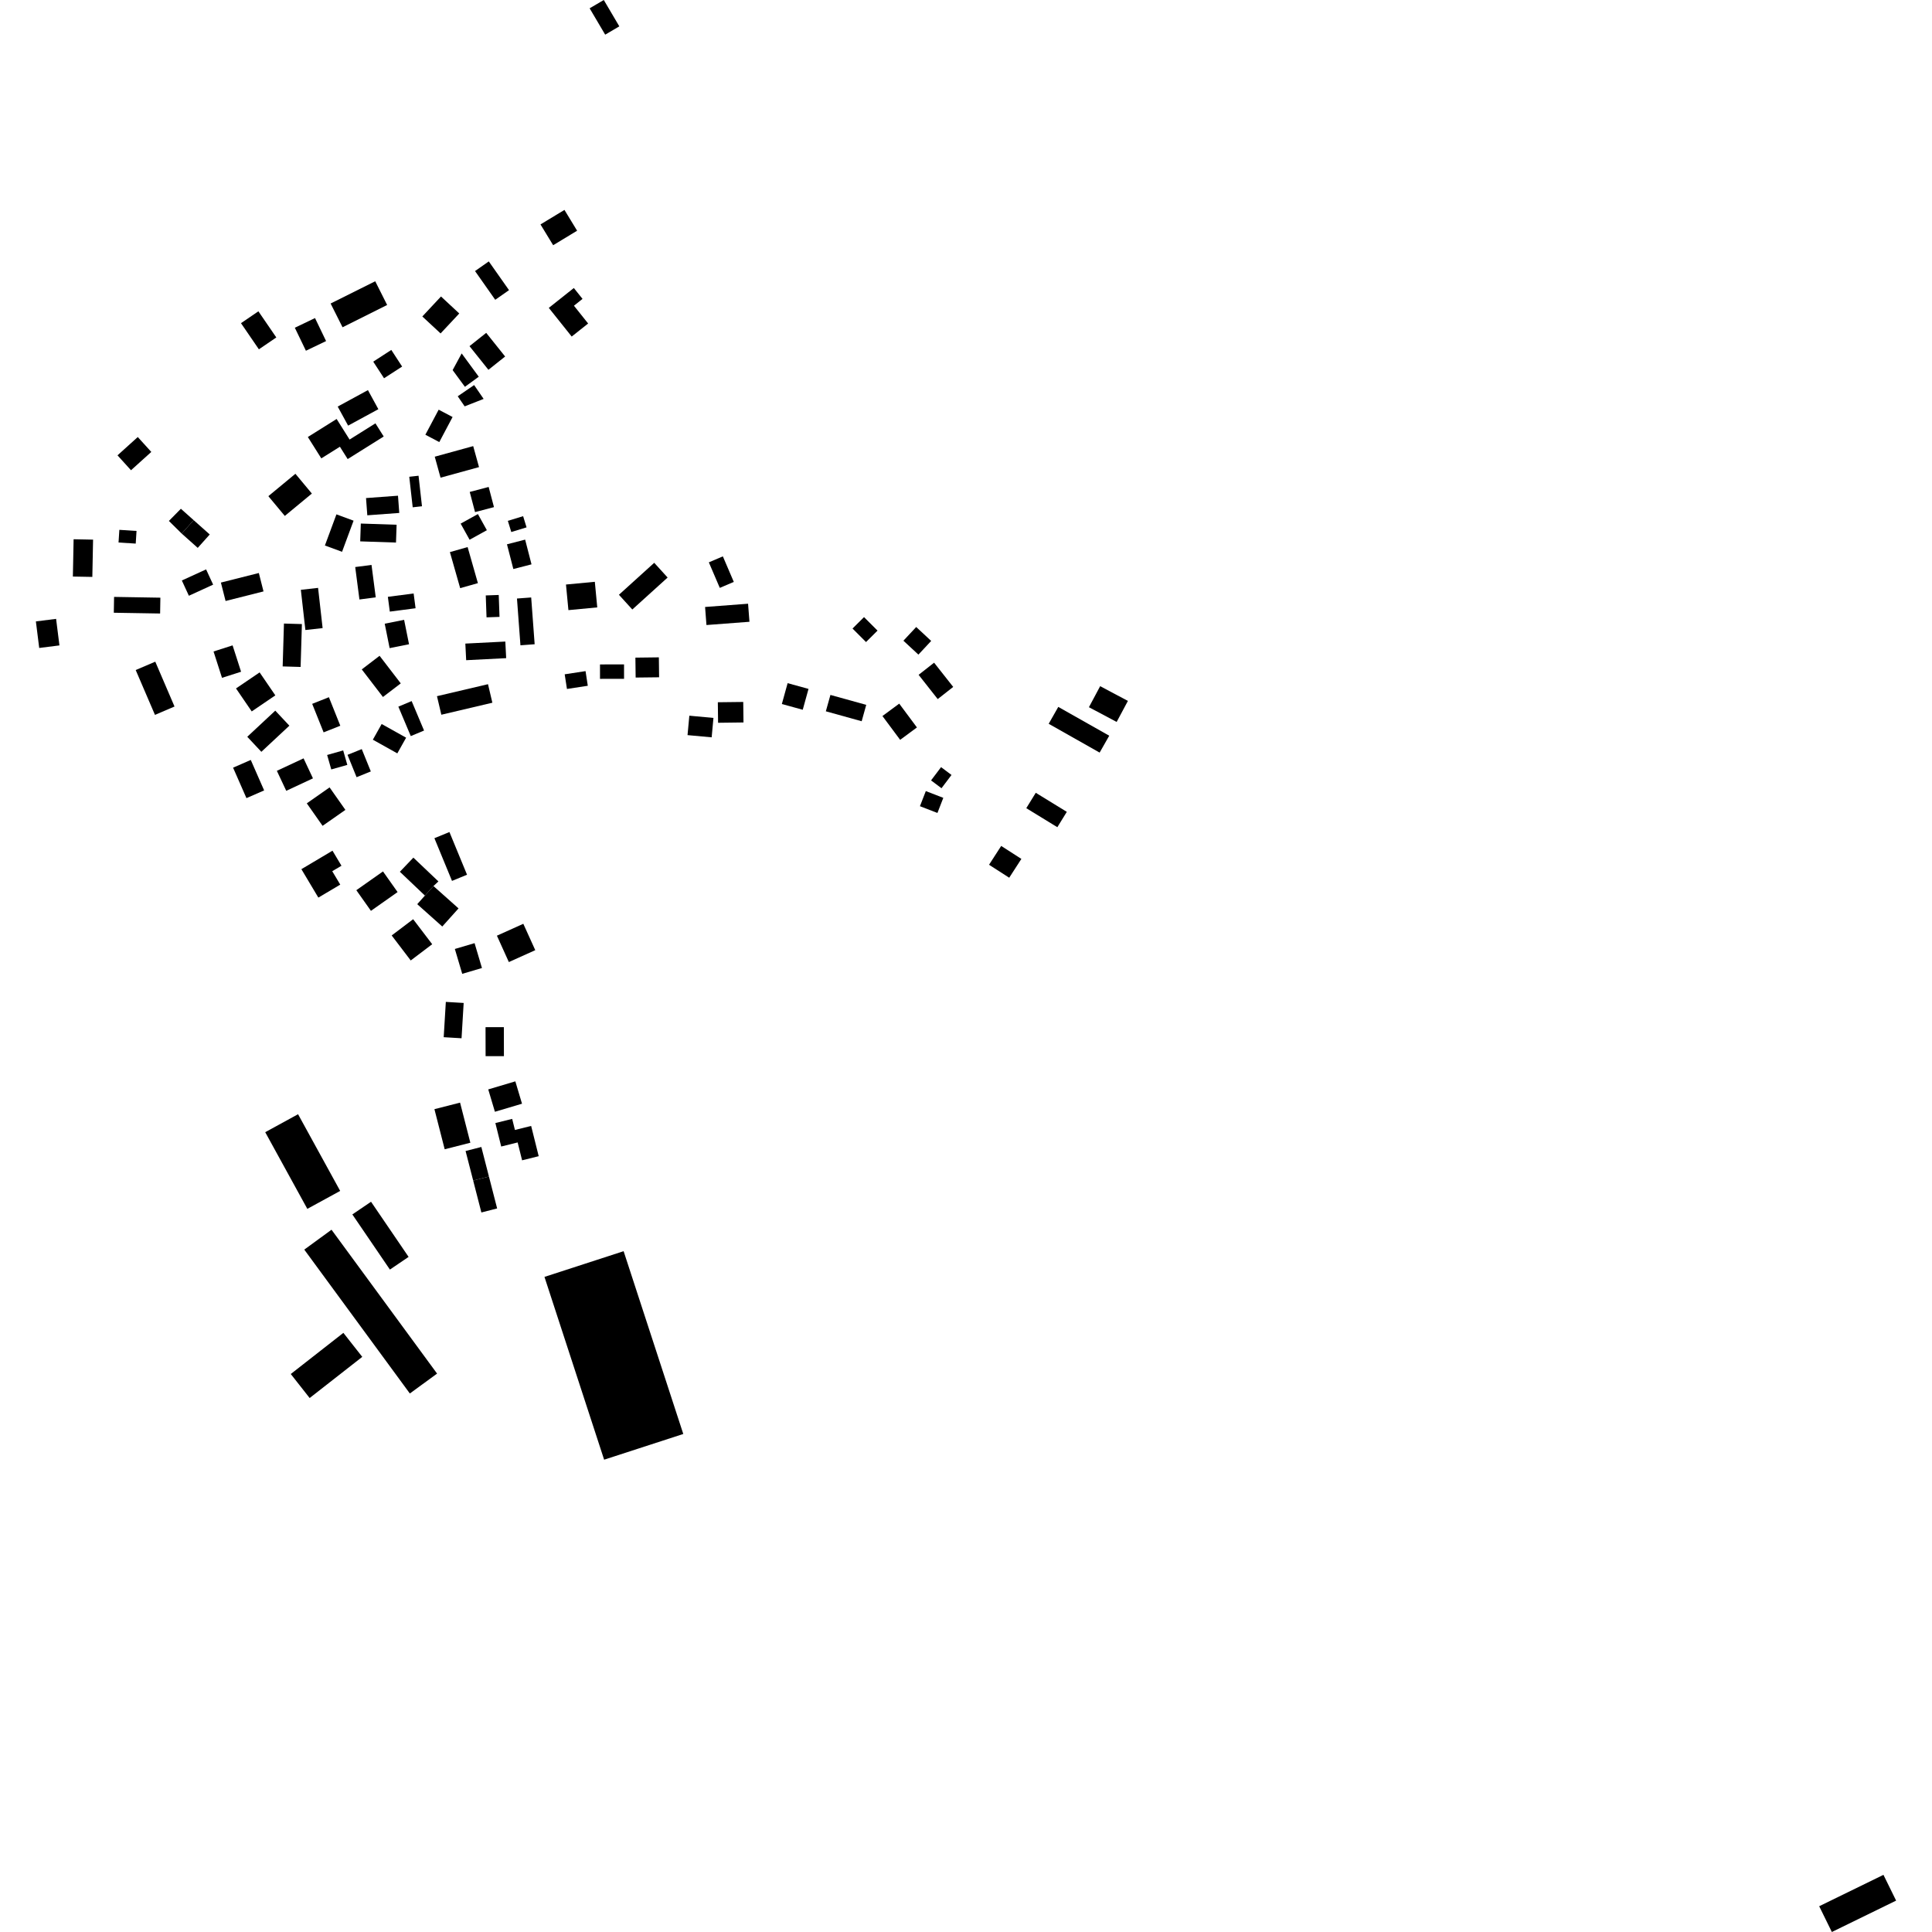 <?xml version="1.0" encoding="utf-8" standalone="no"?>
<!DOCTYPE svg PUBLIC "-//W3C//DTD SVG 1.1//EN"
  "http://www.w3.org/Graphics/SVG/1.1/DTD/svg11.dtd">
<!-- Created with matplotlib (https://matplotlib.org/) -->
<svg height="288pt" version="1.1" viewBox="0 0 288 288" width="288pt" xmlns="http://www.w3.org/2000/svg" xmlns:xlink="http://www.w3.org/1999/xlink">
 <defs>
  <style type="text/css">
*{stroke-linecap:butt;stroke-linejoin:round;}
  </style>
 </defs>
 <g id="figure_1">
  <g id="patch_1">
   <path d="M 0 288 
L 288 288 
L 288 0 
L 0 0 
z
" style="fill:none;opacity:0;"/>
  </g>
  <g id="axes_1">
   <g id="PatchCollection_1">
    <path clip-path="url(#p58805fa049)" d="M 139.743 121.187 
L 137.134 120.179 
L 138.01 117.925 
L 140.617 118.933 
L 139.743 121.187 
"/>
    <path clip-path="url(#p58805fa049)" d="M 56.401 60.998 
L 51.893 63.447 
L 50.34 60.607 
L 54.848 58.155 
L 56.401 60.998 
"/>
    <path clip-path="url(#p58805fa049)" d="M 89.44 99.046 
L 93.025 99.042 
L 93.027 101.189 
L 89.442 101.196 
L 89.44 99.046 
"/>
    <path clip-path="url(#p58805fa049)" d="M 13.764 85.999 
L 10.863 85.945 
L 10.973 80.385 
L 13.874 80.443 
L 13.764 85.999 
"/>
    <path clip-path="url(#p58805fa049)" d="M 67.466 62.163 
L 65.485 65.899 
L 63.409 64.806 
L 65.391 61.07 
L 67.466 62.163 
"/>
    <path clip-path="url(#p58805fa049)" d="M 102.489 109.582 
L 102.759 106.688 
L 106.353 107.019 
L 106.086 109.913 
L 102.489 109.582 
"/>
    <path clip-path="url(#p58805fa049)" d="M 71.406 69.631 
L 65.672 71.206 
L 64.808 68.079 
L 70.539 66.501 
L 71.406 69.631 
"/>
    <path clip-path="url(#p58805fa049)" d="M 77.064 89.221 
L 79.183 89.063 
L 79.7 96.036 
L 77.582 96.194 
L 77.064 89.221 
"/>
    <path clip-path="url(#p58805fa049)" d="M 67.066 82.302 
L 69.707 81.551 
L 71.239 86.927 
L 68.597 87.675 
L 67.066 82.302 
"/>
    <path clip-path="url(#p58805fa049)" d="M 59.03 80.878 
L 53.695 80.7 
L 53.786 78.045 
L 59.121 78.223 
L 59.03 80.878 
"/>
    <path clip-path="url(#p58805fa049)" d="M 62.391 70.916 
L 62.904 75.467 
L 61.521 75.622 
L 61.008 71.071 
L 62.391 70.916 
"/>
    <path clip-path="url(#p58805fa049)" d="M 107.755 82.937 
L 109.386 86.744 
L 107.298 87.635 
L 105.666 83.828 
L 107.755 82.937 
"/>
    <path clip-path="url(#p58805fa049)" d="M 56.011 89.046 
L 53.58 89.364 
L 52.951 84.528 
L 55.382 84.213 
L 56.011 89.046 
"/>
    <path clip-path="url(#p58805fa049)" d="M 23.868 91.455 
L 16.965 91.34 
L 17.005 88.979 
L 23.908 89.095 
L 23.868 91.455 
"/>
    <path clip-path="url(#p58805fa049)" d="M 72.412 88.76 
L 74.346 88.692 
L 74.462 91.958 
L 72.527 92.026 
L 72.412 88.76 
"/>
    <path clip-path="url(#p58805fa049)" d="M 128.448 107.515 
L 123.107 106.032 
L 123.79 103.592 
L 129.128 105.072 
L 128.448 107.515 
"/>
    <path clip-path="url(#p58805fa049)" d="M 17.671 80.87 
L 17.791 78.982 
L 20.352 79.147 
L 20.232 81.033 
L 17.671 80.87 
"/>
    <path clip-path="url(#p58805fa049)" d="M 110.831 107.695 
L 107.044 107.743 
L 107.006 104.683 
L 110.793 104.639 
L 110.831 107.695 
"/>
    <path clip-path="url(#p58805fa049)" d="M 87.622 102.227 
L 84.515 102.702 
L 84.178 100.518 
L 87.286 100.042 
L 87.622 102.227 
"/>
    <path clip-path="url(#p58805fa049)" d="M 75.573 81.138 
L 78.282 80.441 
L 79.231 84.126 
L 76.523 84.823 
L 75.573 81.138 
"/>
    <path clip-path="url(#p58805fa049)" d="M 61.949 90.671 
L 58.108 91.172 
L 57.818 88.969 
L 61.659 88.468 
L 61.949 90.671 
"/>
    <path clip-path="url(#p58805fa049)" d="M 54.754 76.815 
L 54.563 74.246 
L 59.327 73.895 
L 59.518 76.464 
L 54.754 76.815 
"/>
    <path clip-path="url(#p58805fa049)" d="M 119.663 105.802 
L 116.549 104.948 
L 117.41 101.837 
L 120.524 102.694 
L 119.663 105.802 
"/>
    <path clip-path="url(#p58805fa049)" d="M 69.492 98.414 
L 69.367 95.939 
L 75.328 95.636 
L 75.454 98.11 
L 69.492 98.414 
"/>
    <path clip-path="url(#p58805fa049)" d="M 140.348 117.5 
L 138.792 116.332 
L 140.284 114.355 
L 141.839 115.523 
L 140.348 117.5 
"/>
    <path clip-path="url(#p58805fa049)" d="M 8.362 92.254 
L 8.861 96.211 
L 5.845 96.59 
L 5.349 92.633 
L 8.362 92.254 
"/>
    <path clip-path="url(#p58805fa049)" d="M 70.814 76.338 
L 70.022 73.332 
L 72.844 72.591 
L 73.636 75.597 
L 70.814 76.338 
"/>
    <path clip-path="url(#p58805fa049)" d="M 59.944 54.643 
L 57.249 56.386 
L 55.637 53.911 
L 58.332 52.164 
L 59.944 54.643 
"/>
    <path clip-path="url(#p58805fa049)" d="M 90.006 0 
L 92.321 3.929 
L 90.214 5.167 
L 87.896 1.238 
L 90.006 0 
"/>
    <path clip-path="url(#p58805fa049)" d="M 70.812 40.405 
L 73.824 44.689 
L 75.878 43.251 
L 72.864 38.967 
L 70.812 40.405 
"/>
    <path clip-path="url(#p58805fa049)" d="M 80.57 33.455 
L 82.459 36.555 
L 86.029 34.392 
L 84.142 31.291 
L 80.57 33.455 
"/>
    <path clip-path="url(#p58805fa049)" d="M 136.935 100.596 
L 139.785 104.211 
L 142.093 102.398 
L 139.245 98.786 
L 136.935 100.596 
"/>
    <path clip-path="url(#p58805fa049)" d="M 149.247 126.102 
L 147.435 128.907 
L 150.442 130.841 
L 152.255 128.036 
L 149.247 126.102 
"/>
    <path clip-path="url(#p58805fa049)" d="M 134.67 95.509 
L 136.905 97.583 
L 138.81 95.542 
L 136.577 93.467 
L 134.67 95.509 
"/>
    <path clip-path="url(#p58805fa049)" d="M 164.001 102.285 
L 162.324 105.422 
L 166.458 107.618 
L 168.135 104.485 
L 164.001 102.285 
"/>
    <path clip-path="url(#p58805fa049)" d="M 157.756 105.377 
L 156.326 107.893 
L 163.92 112.188 
L 165.352 109.671 
L 157.756 105.377 
"/>
    <path clip-path="url(#p58805fa049)" d="M 154.4 118.18 
L 152.986 120.473 
L 157.616 123.31 
L 159.028 121.021 
L 154.4 118.18 
"/>
    <path clip-path="url(#p58805fa049)" d="M 127.083 93.696 
L 129.097 95.709 
L 130.813 94.003 
L 128.798 91.991 
L 127.083 93.696 
"/>
    <path clip-path="url(#p58805fa049)" d="M 81.809 45.896 
L 85.222 50.169 
L 87.672 48.225 
L 85.557 45.571 
L 86.836 44.555 
L 85.54 42.933 
L 81.809 45.896 
"/>
    <path clip-path="url(#p58805fa049)" d="M 66.289 171.32 
L 70.114 170.344 
L 68.582 164.367 
L 64.759 165.342 
L 66.289 171.32 
"/>
    <path clip-path="url(#p58805fa049)" d="M 70.536 175.985 
L 72.885 175.384 
L 71.752 170.978 
L 69.403 171.579 
L 70.536 175.985 
"/>
    <path clip-path="url(#p58805fa049)" d="M 74.108 180.139 
L 72.885 175.384 
L 70.536 175.985 
L 71.759 180.741 
L 74.108 180.139 
"/>
    <path clip-path="url(#p58805fa049)" d="M 271.185 284.159 
L 273.071 288 
L 282.651 283.321 
L 280.762 279.48 
L 271.185 284.159 
"/>
    <path clip-path="url(#p58805fa049)" d="M 72.477 49.618 
L 75.299 53.144 
L 72.808 55.126 
L 69.988 51.6 
L 72.477 49.618 
"/>
    <path clip-path="url(#p58805fa049)" d="M 68.82 52.685 
L 71.368 56.157 
L 69.304 57.662 
L 67.474 55.171 
L 68.82 52.685 
"/>
    <path clip-path="url(#p58805fa049)" d="M 70.677 57.401 
L 72.094 59.465 
L 69.266 60.575 
L 68.234 59.072 
L 70.677 57.401 
"/>
    <path clip-path="url(#p58805fa049)" d="M 65.739 44.196 
L 68.461 46.729 
L 65.678 49.705 
L 62.955 47.176 
L 65.739 44.196 
"/>
    <path clip-path="url(#p58805fa049)" d="M 46.959 47.414 
L 48.609 50.842 
L 45.602 52.284 
L 43.95 48.856 
L 46.959 47.414 
"/>
    <path clip-path="url(#p58805fa049)" d="M 38.518 46.406 
L 41.189 50.303 
L 38.592 52.072 
L 35.924 48.175 
L 38.518 46.406 
"/>
    <path clip-path="url(#p58805fa049)" d="M 49.285 45.245 
L 51.062 48.785 
L 57.711 45.463 
L 55.934 41.927 
L 49.285 45.245 
"/>
    <path clip-path="url(#p58805fa049)" d="M 55.965 63.107 
L 57.2 65.068 
L 51.827 68.434 
L 50.67 66.594 
L 47.896 68.33 
L 45.89 65.144 
L 50.181 62.457 
L 52.111 65.523 
L 55.965 63.107 
"/>
    <path clip-path="url(#p58805fa049)" d="M 44.036 70.626 
L 46.489 73.574 
L 42.456 76.909 
L 40.003 73.962 
L 44.036 70.626 
"/>
    <path clip-path="url(#p58805fa049)" d="M 20.538 65.147 
L 17.515 67.876 
L 19.528 70.098 
L 22.554 67.369 
L 20.538 65.147 
"/>
    <path clip-path="url(#p58805fa049)" d="M 26.964 75.841 
L 28.871 77.541 
L 27.084 79.538 
L 25.176 77.655 
L 26.964 75.841 
"/>
    <path clip-path="url(#p58805fa049)" d="M 31.266 79.673 
L 29.476 81.671 
L 27.084 79.538 
L 28.871 77.541 
L 31.266 79.673 
"/>
    <path clip-path="url(#p58805fa049)" d="M 27.107 86.533 
L 28.156 88.809 
L 31.772 87.152 
L 30.723 84.877 
L 27.107 86.533 
"/>
    <path clip-path="url(#p58805fa049)" d="M 32.929 86.843 
L 33.627 89.589 
L 39.281 88.161 
L 38.585 85.417 
L 32.929 86.843 
"/>
    <path clip-path="url(#p58805fa049)" d="M 44.847 87.924 
L 45.524 93.915 
L 48.092 93.629 
L 47.415 87.634 
L 44.847 87.924 
"/>
    <path clip-path="url(#p58805fa049)" d="M 42.329 92.951 
L 42.136 99.342 
L 44.813 99.42 
L 45.004 93.03 
L 42.329 92.951 
"/>
    <path clip-path="url(#p58805fa049)" d="M 20.229 99.881 
L 23.1 106.566 
L 26.015 105.32 
L 23.146 98.635 
L 20.229 99.881 
"/>
    <path clip-path="url(#p58805fa049)" d="M 31.832 97.116 
L 33.094 101.043 
L 35.937 100.135 
L 34.673 96.205 
L 31.832 97.116 
"/>
    <path clip-path="url(#p58805fa049)" d="M 38.702 100.234 
L 35.182 102.624 
L 37.524 106.051 
L 41.044 103.657 
L 38.702 100.234 
"/>
    <path clip-path="url(#p58805fa049)" d="M 41.035 105.934 
L 43.138 108.176 
L 38.96 112.072 
L 36.859 109.83 
L 41.035 105.934 
"/>
    <path clip-path="url(#p58805fa049)" d="M 34.745 114.437 
L 36.737 118.976 
L 39.375 117.826 
L 37.382 113.284 
L 34.745 114.437 
"/>
    <path clip-path="url(#p58805fa049)" d="M 45.253 113.046 
L 46.652 116.028 
L 42.671 117.886 
L 41.271 114.905 
L 45.253 113.046 
"/>
    <path clip-path="url(#p58805fa049)" d="M 49.131 117.376 
L 51.488 120.729 
L 48.088 123.105 
L 45.732 119.752 
L 49.131 117.376 
"/>
    <path clip-path="url(#p58805fa049)" d="M 51.804 112.523 
L 53.155 115.855 
L 55.278 114.996 
L 53.927 111.667 
L 51.804 112.523 
"/>
    <path clip-path="url(#p58805fa049)" d="M 48.767 112.543 
L 49.381 114.698 
L 51.774 114.023 
L 51.158 111.864 
L 48.767 112.543 
"/>
    <path clip-path="url(#p58805fa049)" d="M 44.927 129.567 
L 47.457 133.804 
L 50.721 131.868 
L 49.527 129.87 
L 50.902 129.054 
L 49.563 126.811 
L 44.927 129.567 
"/>
    <path clip-path="url(#p58805fa049)" d="M 57.091 129.902 
L 59.268 132.979 
L 55.295 135.778 
L 53.118 132.701 
L 57.091 129.902 
"/>
    <path clip-path="url(#p58805fa049)" d="M 61.621 127.845 
L 59.607 129.953 
L 63.343 133.503 
L 64.616 132.083 
L 65.354 131.392 
L 61.621 127.845 
"/>
    <path clip-path="url(#p58805fa049)" d="M 64.616 132.083 
L 63.343 133.503 
L 62.195 134.784 
L 65.929 138.114 
L 68.353 135.414 
L 64.616 132.083 
"/>
    <path clip-path="url(#p58805fa049)" d="M 64.756 124.95 
L 67.38 131.314 
L 69.62 130.394 
L 66.996 124.03 
L 64.756 124.95 
"/>
    <path clip-path="url(#p58805fa049)" d="M 67.804 141.461 
L 68.903 145.168 
L 71.844 144.3 
L 70.744 140.593 
L 67.804 141.461 
"/>
    <path clip-path="url(#p58805fa049)" d="M 74.074 139.482 
L 75.854 143.414 
L 79.791 141.64 
L 78.01 137.708 
L 74.074 139.482 
"/>
    <path clip-path="url(#p58805fa049)" d="M 66.459 149.351 
L 66.142 154.613 
L 68.802 154.772 
L 69.118 149.51 
L 66.459 149.351 
"/>
    <path clip-path="url(#p58805fa049)" d="M 72.378 153.12 
L 72.388 157.443 
L 75.119 157.437 
L 75.109 153.114 
L 72.378 153.12 
"/>
    <path clip-path="url(#p58805fa049)" d="M 72.781 162.397 
L 73.776 165.729 
L 77.816 164.529 
L 76.821 161.195 
L 72.781 162.397 
"/>
    <path clip-path="url(#p58805fa049)" d="M 73.844 167.411 
L 74.715 170.91 
L 77.164 170.301 
L 77.829 172.966 
L 80.303 172.351 
L 79.177 167.841 
L 76.76 168.441 
L 76.35 166.791 
L 73.844 167.411 
"/>
    <path clip-path="url(#p58805fa049)" d="M 81.163 190.345 
L 90.057 217.593 
L 101.856 213.761 
L 92.962 186.513 
L 81.163 190.345 
"/>
    <path clip-path="url(#p58805fa049)" d="M 65.155 204.76 
L 61.095 207.725 
L 45.358 186.277 
L 49.419 183.313 
L 65.155 204.76 
"/>
    <path clip-path="url(#p58805fa049)" d="M 51.187 198.687 
L 54.002 202.266 
L 46.16 208.401 
L 43.345 204.822 
L 51.187 198.687 
"/>
    <path clip-path="url(#p58805fa049)" d="M 39.536 168.774 
L 45.813 180.203 
L 50.71 177.528 
L 44.432 166.096 
L 39.536 168.774 
"/>
    <path clip-path="url(#p58805fa049)" d="M 52.524 181.033 
L 58.124 189.253 
L 60.91 187.364 
L 55.31 179.144 
L 52.524 181.033 
"/>
    <path clip-path="url(#p58805fa049)" d="M 61.588 137.025 
L 64.427 140.753 
L 61.227 143.175 
L 58.388 139.447 
L 61.588 137.025 
"/>
    <path clip-path="url(#p58805fa049)" d="M 134.045 104.889 
L 136.685 108.438 
L 134.185 110.287 
L 131.545 106.738 
L 134.045 104.889 
"/>
    <path clip-path="url(#p58805fa049)" d="M 105.105 90.481 
L 105.31 93.172 
L 111.72 92.687 
L 111.514 89.996 
L 105.105 90.481 
"/>
    <path clip-path="url(#p58805fa049)" d="M 94.718 98.032 
L 94.755 101.002 
L 98.252 100.961 
L 98.215 97.989 
L 94.718 98.032 
"/>
    <path clip-path="url(#p58805fa049)" d="M 65.139 103.778 
L 65.791 106.543 
L 73.397 104.753 
L 72.745 101.991 
L 65.139 103.778 
"/>
    <path clip-path="url(#p58805fa049)" d="M 56.894 107.927 
L 55.581 110.266 
L 59.227 112.304 
L 60.54 109.965 
L 56.894 107.927 
"/>
    <path clip-path="url(#p58805fa049)" d="M 59.383 105.34 
L 61.233 109.728 
L 63.213 108.9 
L 61.363 104.509 
L 59.383 105.34 
"/>
    <path clip-path="url(#p58805fa049)" d="M 46.538 104.922 
L 48.241 109.172 
L 50.729 108.184 
L 49.029 103.931 
L 46.538 104.922 
"/>
    <path clip-path="url(#p58805fa049)" d="M 53.929 99.787 
L 57.085 103.899 
L 59.741 101.871 
L 56.582 97.759 
L 53.929 99.787 
"/>
    <path clip-path="url(#p58805fa049)" d="M 57.35 92.977 
L 58.081 96.616 
L 60.973 96.039 
L 60.241 92.399 
L 57.35 92.977 
"/>
    <path clip-path="url(#p58805fa049)" d="M 50.151 76.675 
L 48.433 81.315 
L 50.989 82.255 
L 52.707 77.618 
L 50.151 76.675 
"/>
    <path clip-path="url(#p58805fa049)" d="M 77.982 76.946 
L 78.493 78.613 
L 76.216 79.308 
L 75.704 77.641 
L 77.982 76.946 
"/>
    <path clip-path="url(#p58805fa049)" d="M 68.668 78.055 
L 70.002 80.458 
L 72.576 79.037 
L 71.241 76.632 
L 68.668 78.055 
"/>
    <path clip-path="url(#p58805fa049)" d="M 84.369 87.135 
L 84.733 90.951 
L 89.032 90.543 
L 88.67 86.728 
L 84.369 87.135 
"/>
    <path clip-path="url(#p58805fa049)" d="M 97.524 83.896 
L 99.521 86.092 
L 94.259 90.857 
L 92.262 88.661 
L 97.524 83.896 
"/>
   </g>
  </g>
 </g>
 <defs>
  <clipPath id="p58805fa049">
   <rect height="288" width="277.301" x="5.349" y="0"/>
  </clipPath>
 </defs>
</svg>
